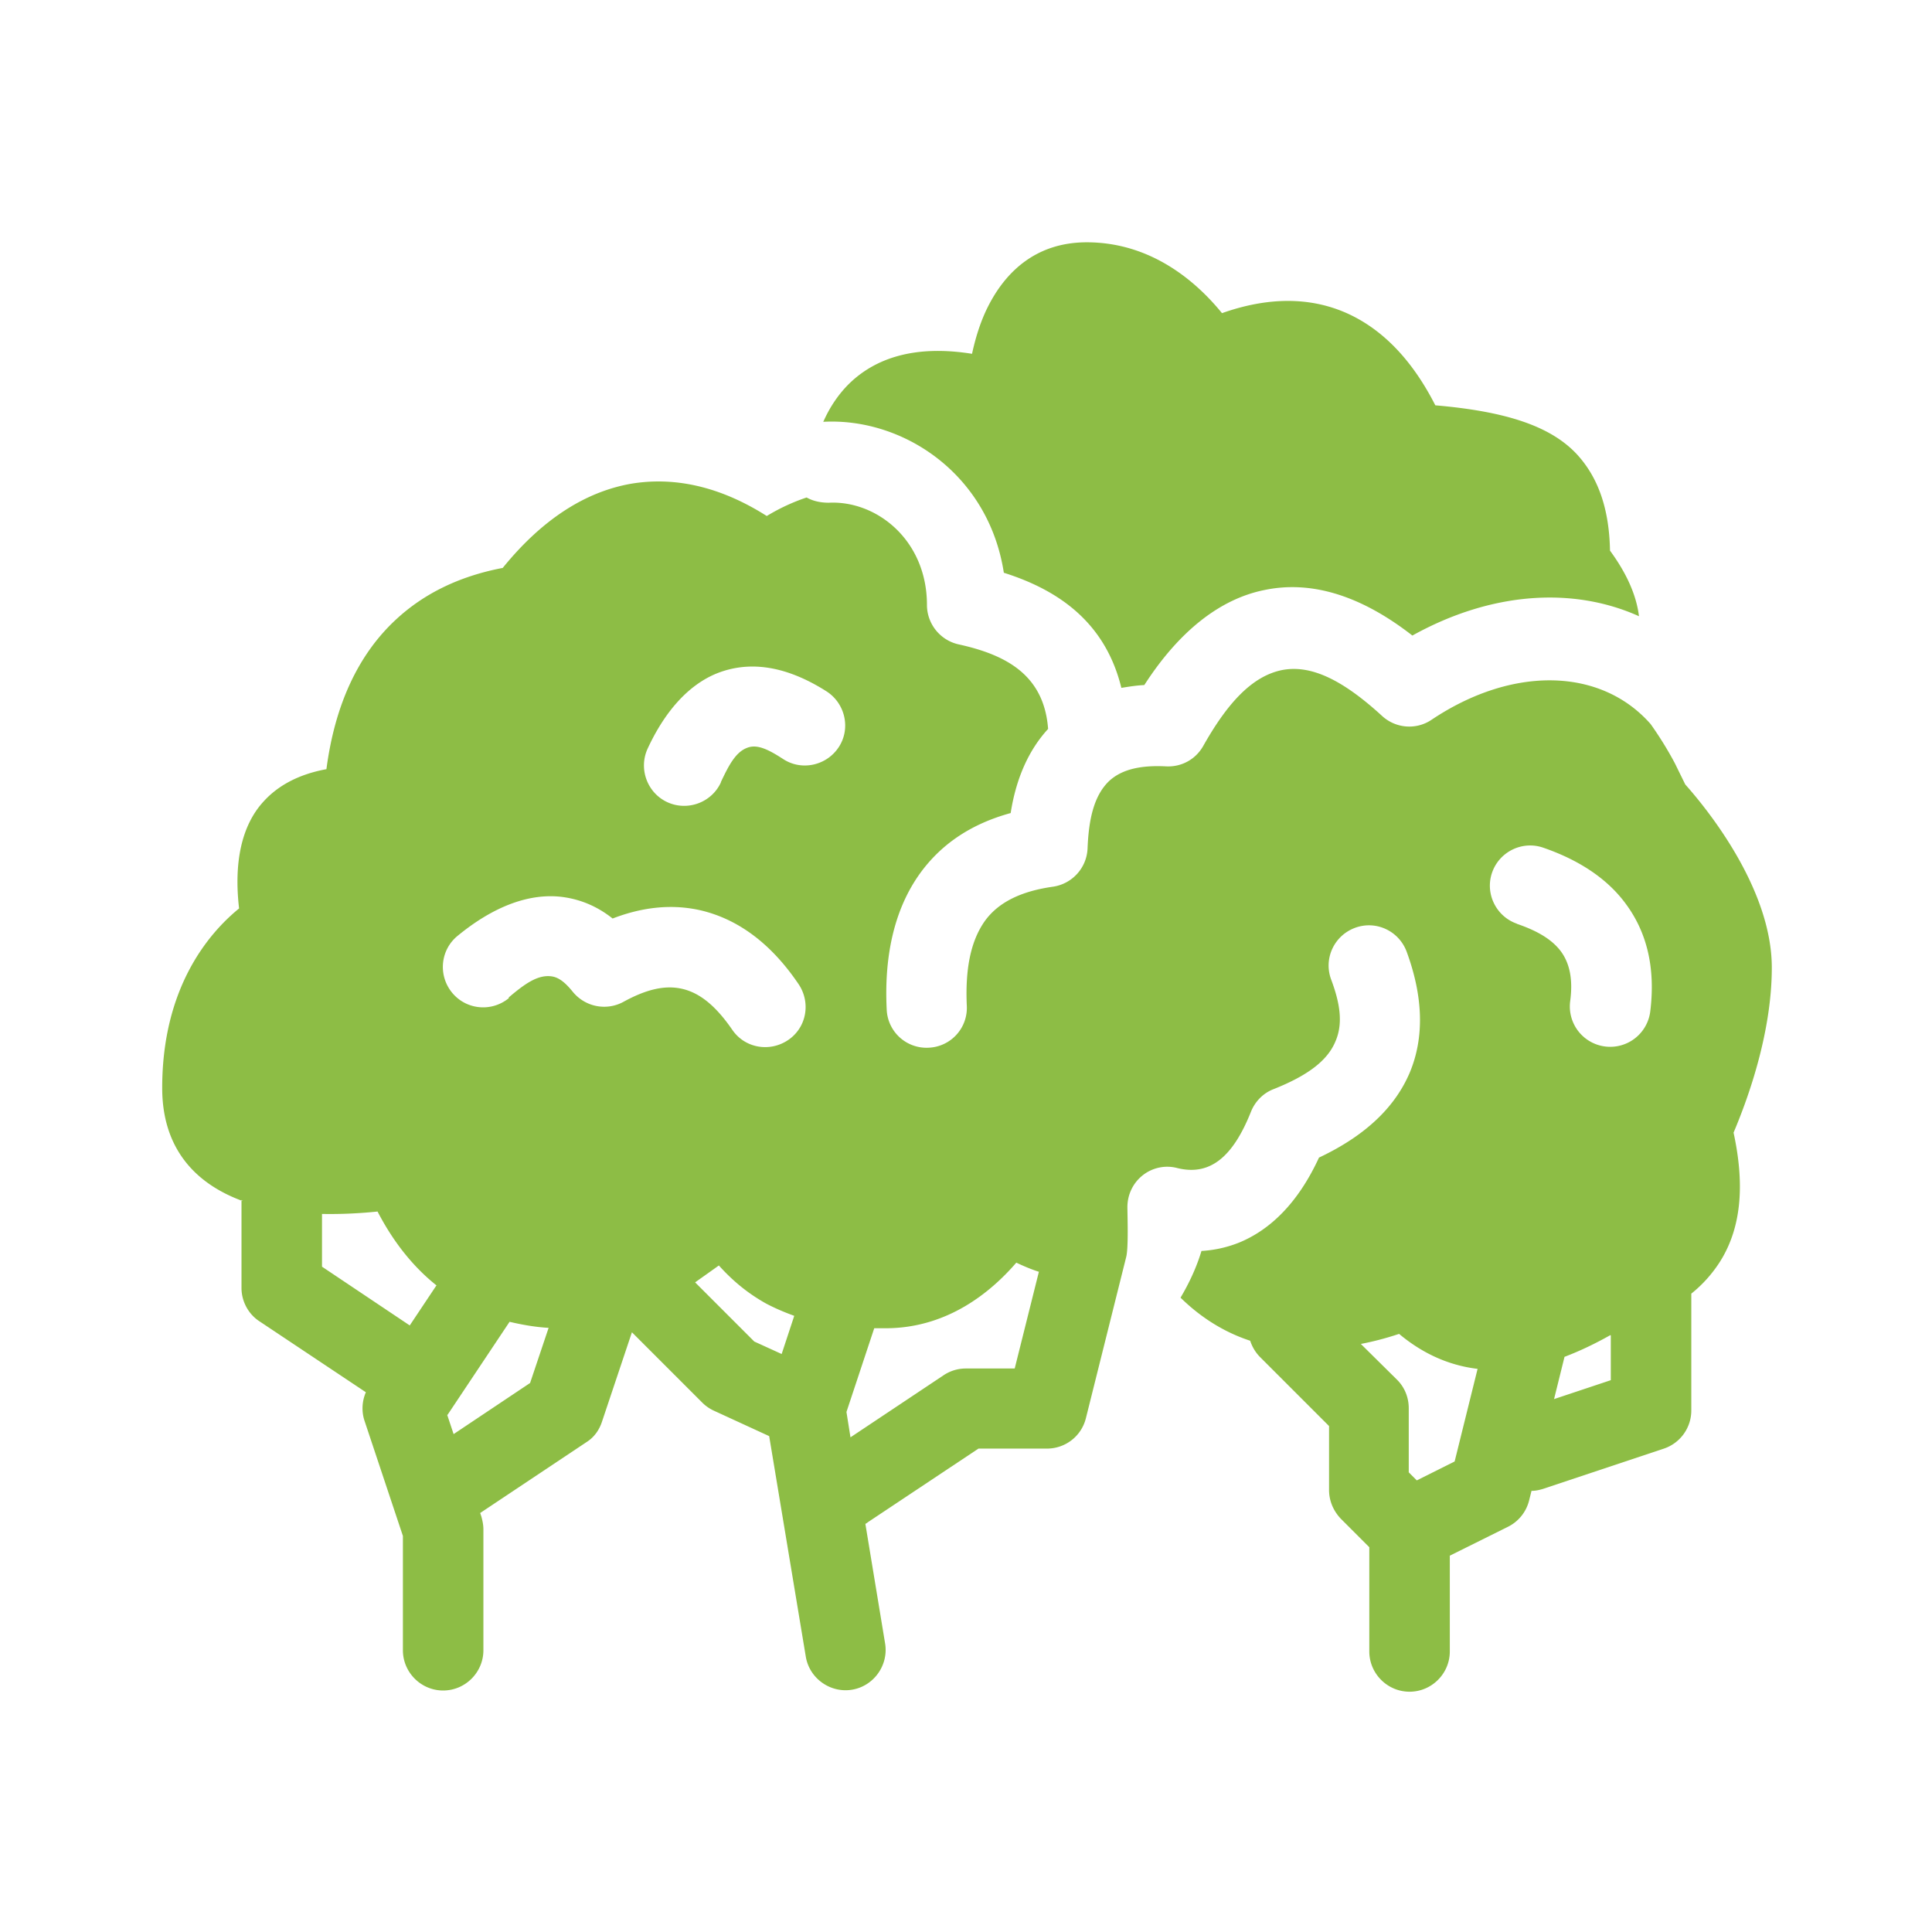 <svg xmlns="http://www.w3.org/2000/svg" version="1.1" xmlns:xlink="http://www.w3.org/1999/xlink" width="512" height="512" x="0" y="0" viewBox="0 0 48 48" style="enable-background:new 0 0 512 512" xml:space="preserve" class=""><g><path fill-rule="evenodd" d="M6 29.81V32c0 .33.17.65.45.83l2.64 1.76c-.1.23-.11.49-.03.72l.95 2.85V41c0 .55.45 1 1 1s1-.45 1-1v-3c0-.11-.02-.21-.05-.32l-.03-.09 2.64-1.76c.19-.12.32-.3.39-.52l.74-2.21 1.75 1.75c.08.08.18.15.29.2l1.37.63.91 5.48c.09.54.61.91 1.15.82s.91-.61.82-1.15l-.49-2.97s.04-.02.06-.04l2.75-1.83h1.7c.46 0 .86-.31.97-.76l1-4c.06-.23.03-1.05.03-1.24 0-.31.14-.6.38-.79s.56-.26.86-.18c.81.2 1.38-.27 1.83-1.4.1-.25.3-.46.56-.56.83-.33 1.34-.7 1.54-1.19.2-.46.1-.98-.11-1.54-.19-.52.08-1.09.6-1.28s1.09.08 1.28.6c.4 1.09.45 2.11.07 3.01-.34.79-1.02 1.52-2.25 2.1-.53 1.15-1.23 1.8-1.98 2.11-.3.12-.61.19-.94.21-.12.4-.3.79-.52 1.16.51.5 1.09.86 1.73 1.07.05.15.13.29.25.41l1.71 1.71v1.59c0 .27.11.52.29.71l.71.71v2.59c0 .55.45 1 1 1s1-.45 1-1v-2.38l1.45-.72a1 1 0 0 0 .52-.65l.06-.24c.1 0 .19-.02.29-.05l3-1a1 1 0 0 0 .68-.95v-2.9c.3-.24.53-.51.71-.79.57-.9.6-2.01.34-3.21.3-.71.95-2.4.95-4.1 0-1.99-1.65-3.99-2.15-4.55l-.26-.53a8.93 8.93 0 0 0-.6-.97c-1.23-1.4-3.42-1.46-5.44-.11-.38.26-.89.22-1.23-.09-.96-.88-1.76-1.29-2.5-1.14-.76.16-1.37.86-1.95 1.89-.19.33-.54.52-.92.5-.6-.03-1.09.06-1.42.37-.36.35-.5.91-.53 1.67-.02.48-.38.88-.86.95-.78.11-1.35.38-1.69.85-.37.52-.49 1.24-.45 2.11a.99.99 0 0 1-.95 1.04.99.99 0 0 1-1.04-.95c-.07-1.4.22-2.53.82-3.37.51-.71 1.24-1.23 2.26-1.51.14-.9.47-1.59.93-2.09-.1-1.34-1.04-1.84-2.22-2.1-.46-.1-.79-.51-.79-.98 0-1.61-1.25-2.6-2.44-2.54-.2 0-.39-.04-.55-.13-.33.11-.66.26-.99.46-1.18-.75-2.32-.98-3.38-.8-1.12.2-2.19.87-3.18 2.09-1.1.21-1.97.65-2.65 1.28-.94.87-1.52 2.12-1.73 3.72-.71.13-1.21.42-1.55.79-.57.61-.75 1.55-.62 2.67-.76.62-1.91 1.97-1.91 4.46 0 1.53.85 2.39 2 2.81zm30.72 4.2c-.69-.08-1.35-.36-1.96-.87-.33.11-.64.19-.95.25l.9.89c.19.19.29.44.29.71v1.59l.2.2.94-.47.57-2.3zm-10.9-2.41c-.19-.06-.38-.14-.57-.23C24.62 32.1 23.54 33 22 33h-.28l-.69 2.08.1.63 2.31-1.54a.99.99 0 0 1 .55-.17h1.22l.6-2.4zm-14.71 3.55.16.48 1.9-1.27.46-1.37c-.35-.02-.67-.08-.97-.15l-1.54 2.31zm28.9-1.98c-.39.22-.77.4-1.14.54l-.26 1.05 1.41-.47v-1.11zm-20.28-.48c-.25-.09-.48-.19-.69-.3-.45-.25-.83-.56-1.18-.95-.18.13-.38.27-.59.42l1.47 1.47.68.31.31-.94zm-8.88-.75c-.73-.58-1.19-1.3-1.47-1.84-.38.04-.86.07-1.38.06v1.31l2.18 1.46.66-.99zm26.83-8.99c.47.16.87.37 1.11.7.22.31.29.71.22 1.23a1.002 1.002 0 1 0 1.99.25c.14-1.13-.11-1.99-.59-2.65-.46-.64-1.17-1.11-2.07-1.42-.52-.18-1.09.1-1.27.62s.1 1.09.62 1.27zm-25.04 1.83c.38-.32.72-.58 1.08-.52.18.03.34.17.51.38.31.38.84.48 1.26.25.53-.29 1.01-.43 1.47-.32s.85.46 1.23 1.01c.31.46.93.57 1.39.26s.57-.93.26-1.39c-.71-1.05-1.54-1.62-2.42-1.83-.69-.16-1.42-.1-2.2.2-.39-.31-.8-.47-1.21-.53-.83-.12-1.74.22-2.64.96-.43.35-.49.98-.14 1.41s.98.49 1.41.14zm5.27-5.35c.19-.4.36-.74.65-.85.25-.1.53.04.9.28.46.3 1.08.16 1.38-.3s.16-1.08-.3-1.38c-1.1-.7-2-.74-2.73-.45-.69.28-1.28.92-1.72 1.87-.23.5-.01 1.1.49 1.33s1.1.01 1.33-.49zm2.54-8.95c1.98-.11 4.11 1.29 4.49 3.75 1.46.46 2.54 1.31 2.92 2.86.18-.03.37-.06.57-.07.87-1.35 1.89-2.14 2.98-2.36 1.09-.23 2.32.07 3.68 1.13 1.98-1.1 4.01-1.21 5.63-.48-.06-.49-.28-1.03-.72-1.63-.02-1.09-.32-1.84-.81-2.38-.66-.72-1.79-1.08-3.53-1.23-.6-1.18-1.37-1.94-2.27-2.32-.86-.36-1.87-.38-3.03.03-.61-.75-1.73-1.76-3.36-1.76-1.24 0-2.01.71-2.46 1.61-.19.38-.31.79-.39 1.16-1.44-.23-2.4.12-3.03.72-.27.26-.5.59-.67.98z" fill="#8dbd45" opacity="1" data-original="#000000"></path></g></svg>
